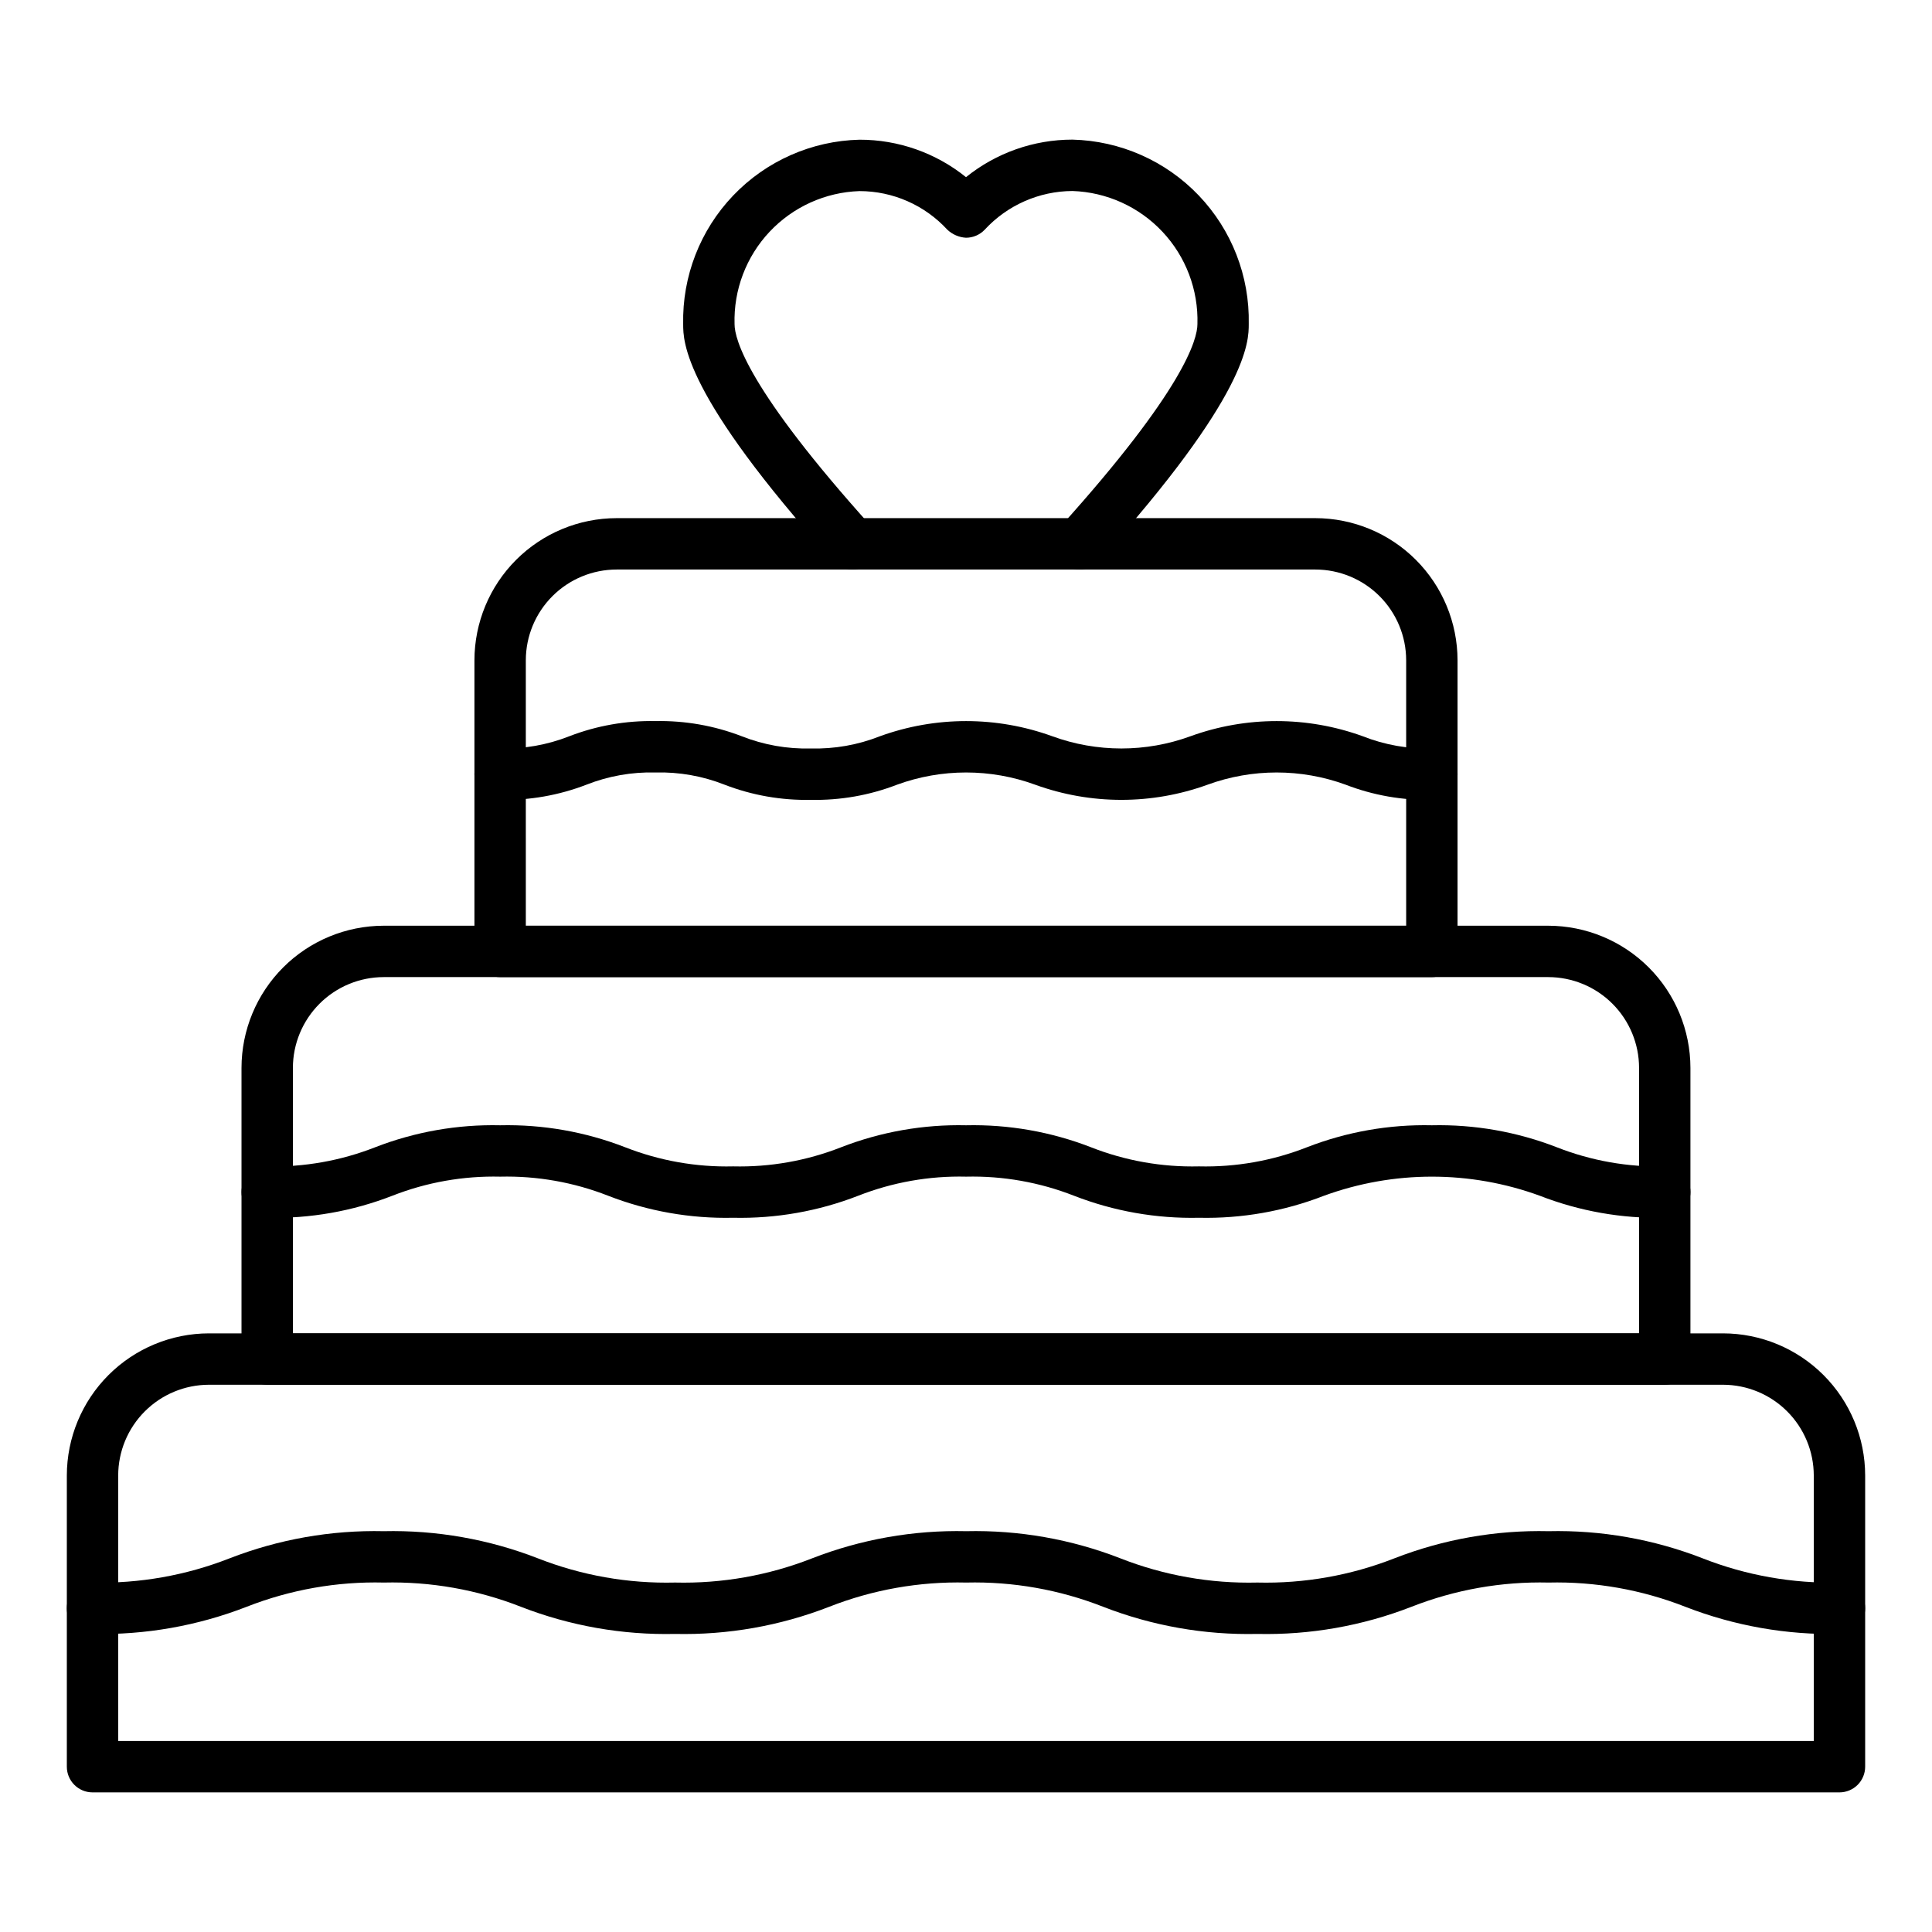 <?xml version="1.0" encoding="UTF-8"?>
<!-- Uploaded to: SVG Repo, www.svgrepo.com, Generator: SVG Repo Mixer Tools -->
<svg fill="#000000" width="800px" height="800px" version="1.1" viewBox="144 144 512 512" xmlns="http://www.w3.org/2000/svg">
 <g>
  <path d="m631.48 619h-462.96c-3.762 0-6.809-3.051-6.809-6.809v-77.164c0.012-9.988 3.981-19.562 11.043-26.625s16.641-11.035 26.625-11.047h401.24c9.988 0.012 19.562 3.984 26.625 11.047s11.035 16.637 11.043 26.625v77.164c0 1.805-0.715 3.535-1.992 4.812-1.277 1.277-3.008 1.996-4.812 1.996zm-456.15-13.617h449.34v-70.355c-0.008-6.379-2.547-12.492-7.055-17-4.508-4.512-10.625-7.047-17-7.055h-401.24c-6.375 0.008-12.488 2.543-17 7.055-4.508 4.508-7.047 10.621-7.051 17z"/>
  <path d="m585.18 510.97h-370.37c-3.762 0-6.809-3.047-6.809-6.809v-77.156c0.008-9.988 3.981-19.566 11.043-26.629s16.637-11.035 26.625-11.051h308.64c9.988 0.016 19.562 3.988 26.625 11.051s11.035 16.641 11.047 26.629v77.156c0 1.805-0.719 3.539-1.996 4.816-1.277 1.273-3.008 1.992-4.812 1.992zm-363.56-13.617h356.75v-70.348c-0.008-6.379-2.543-12.492-7.055-17.004-4.508-4.512-10.621-7.047-17-7.059h-308.64c-6.379 0.012-12.492 2.547-17 7.059-4.508 4.512-7.047 10.625-7.055 17.004z"/>
  <path d="m523.46 402.95h-246.92c-3.762 0-6.809-3.047-6.809-6.809v-77.156c0.012-9.988 3.984-19.562 11.051-26.625 7.062-7.062 16.637-11.035 26.625-11.047h185.18c9.988 0.012 19.566 3.984 26.629 11.047s11.035 16.637 11.047 26.625v77.156c0 1.809-0.715 3.539-1.992 4.816-1.277 1.277-3.008 1.992-4.812 1.992zm-240.11-13.617h233.3v-70.348c-0.008-6.379-2.547-12.492-7.059-17.004-4.508-4.508-10.625-7.043-17.004-7.051h-185.18c-6.379 0.008-12.492 2.543-17.004 7.051-4.512 4.512-7.051 10.625-7.055 17.004z"/>
  <path d="m430.09 294.93c-2.691 0.004-5.129-1.582-6.223-4.039-1.094-2.461-0.637-5.332 1.164-7.328 32.762-36.363 36.301-49.66 36.301-53.691 0.266-9.059-3.07-17.855-9.273-24.461-6.207-6.609-14.773-10.488-23.832-10.793-8.848 0.039-17.281 3.758-23.277 10.262-1.293 1.355-3.078 2.121-4.949 2.125-1.859-0.105-3.617-0.871-4.965-2.152-5.988-6.504-14.422-10.207-23.262-10.211-9.059 0.301-17.629 4.184-23.836 10.789-6.203 6.606-9.539 15.402-9.273 24.461 0 4.031 3.539 17.328 36.301 53.691 2.516 2.793 2.293 7.098-0.5 9.617-2.793 2.516-7.102 2.293-9.617-0.5-39.801-44.172-39.801-58.195-39.801-62.805v-0.004c-0.262-12.668 4.508-24.926 13.266-34.086 8.758-9.16 20.789-14.477 33.461-14.781 10.266-0.02 20.23 3.484 28.227 9.926 7.988-6.441 17.941-9.949 28.203-9.949 12.672 0.309 24.703 5.621 33.461 14.781 8.758 9.16 13.527 21.418 13.266 34.09 0 4.609 0 18.633-39.801 62.805-1.281 1.434-3.113 2.254-5.039 2.254z"/>
  <path d="m631.48 577.01c-13.961 0.316-27.84-2.133-40.852-7.195-11.543-4.531-23.871-6.715-36.266-6.422-12.41-0.297-24.75 1.887-36.305 6.422-13.008 5.062-26.891 7.508-40.848 7.195-13.957 0.316-27.84-2.129-40.852-7.195-11.555-4.535-23.898-6.719-36.305-6.422-12.41-0.297-24.75 1.887-36.305 6.422-13.008 5.062-26.891 7.508-40.848 7.195-13.957 0.312-27.84-2.133-40.852-7.195-11.562-4.539-23.914-6.719-36.332-6.422-12.426-0.301-24.781 1.883-36.352 6.422-13.012 5.062-26.891 7.508-40.848 7.195-3.762 0-6.809-3.047-6.809-6.809 0-3.758 3.047-6.809 6.809-6.809 12.414 0.301 24.766-1.883 36.328-6.418 13.012-5.059 26.891-7.504 40.848-7.195 13.957-0.312 27.84 2.133 40.852 7.195 11.57 4.539 23.934 6.723 36.363 6.418 12.406 0.301 24.754-1.883 36.309-6.418 13.008-5.066 26.891-7.512 40.848-7.195 13.957-0.316 27.84 2.129 40.848 7.195 11.555 4.535 23.895 6.715 36.305 6.418 12.41 0.301 24.754-1.883 36.309-6.418 13.008-5.066 26.891-7.512 40.848-7.195 13.957-0.32 27.84 2.125 40.852 7.195 11.535 4.531 23.859 6.711 36.254 6.418 3.758 0 6.805 3.051 6.805 6.809 0 3.762-3.047 6.809-6.805 6.809z"/>
  <path d="m585.18 466.72c-11.316 0.254-22.57-1.73-33.117-5.836-18.465-6.746-38.723-6.746-57.188 0-10.551 4.109-21.805 6.09-33.121 5.836-11.32 0.254-22.578-1.73-33.129-5.836-9.102-3.57-18.824-5.289-28.598-5.059-9.773-0.234-19.492 1.488-28.594 5.059-10.551 4.106-21.809 6.09-33.129 5.836-11.324 0.254-22.586-1.73-33.141-5.836-9.102-3.57-18.824-5.289-28.598-5.059-9.77-0.23-19.492 1.488-28.594 5.059-10.562 4.109-21.832 6.094-33.16 5.836-3.762 0-6.809-3.047-6.809-6.809 0-3.758 3.047-6.809 6.809-6.809 9.77 0.234 19.492-1.488 28.594-5.059 10.559-4.106 21.824-6.086 33.148-5.832 11.324-0.254 22.586 1.727 33.141 5.832 9.102 3.57 18.824 5.293 28.598 5.059 9.773 0.234 19.492-1.484 28.594-5.059 10.547-4.106 21.805-6.086 33.121-5.832 11.32-0.254 22.582 1.727 33.137 5.832 9.098 3.574 18.82 5.293 28.594 5.059 9.773 0.234 19.496-1.484 28.594-5.059 10.551-4.106 21.812-6.086 33.129-5.832 11.316-0.254 22.574 1.727 33.125 5.832 9.098 3.574 18.82 5.297 28.594 5.059 3.758 0 6.809 3.051 6.809 6.809 0 3.762-3.051 6.809-6.809 6.809z"/>
  <path d="m523.46 355.97c-7.805 0.16-15.562-1.203-22.844-4.016-11.816-4.32-24.781-4.32-36.602 0-14.758 5.356-30.926 5.356-45.684 0-11.82-4.32-24.793-4.32-36.613 0-7.277 2.812-15.035 4.176-22.836 4.016-7.805 0.16-15.57-1.203-22.855-4.016-5.824-2.301-12.051-3.402-18.312-3.242-6.262-0.16-12.488 0.941-18.316 3.242-7.285 2.812-15.051 4.176-22.859 4.016-3.762 0-6.809-3.047-6.809-6.809 0-3.758 3.047-6.809 6.809-6.809 6.266 0.164 12.496-0.941 18.328-3.238 7.281-2.812 15.043-4.176 22.848-4.019 7.805-0.156 15.57 1.207 22.855 4.019 5.824 2.301 12.055 3.402 18.312 3.238 6.258 0.164 12.48-0.938 18.301-3.238 14.758-5.356 30.926-5.356 45.684 0 11.824 4.32 24.793 4.32 36.613 0 14.754-5.356 30.918-5.356 45.672 0 5.82 2.301 12.047 3.402 18.309 3.238 3.758 0 6.805 3.051 6.805 6.809 0 3.762-3.047 6.809-6.805 6.809z"/>
 </g>
</svg>